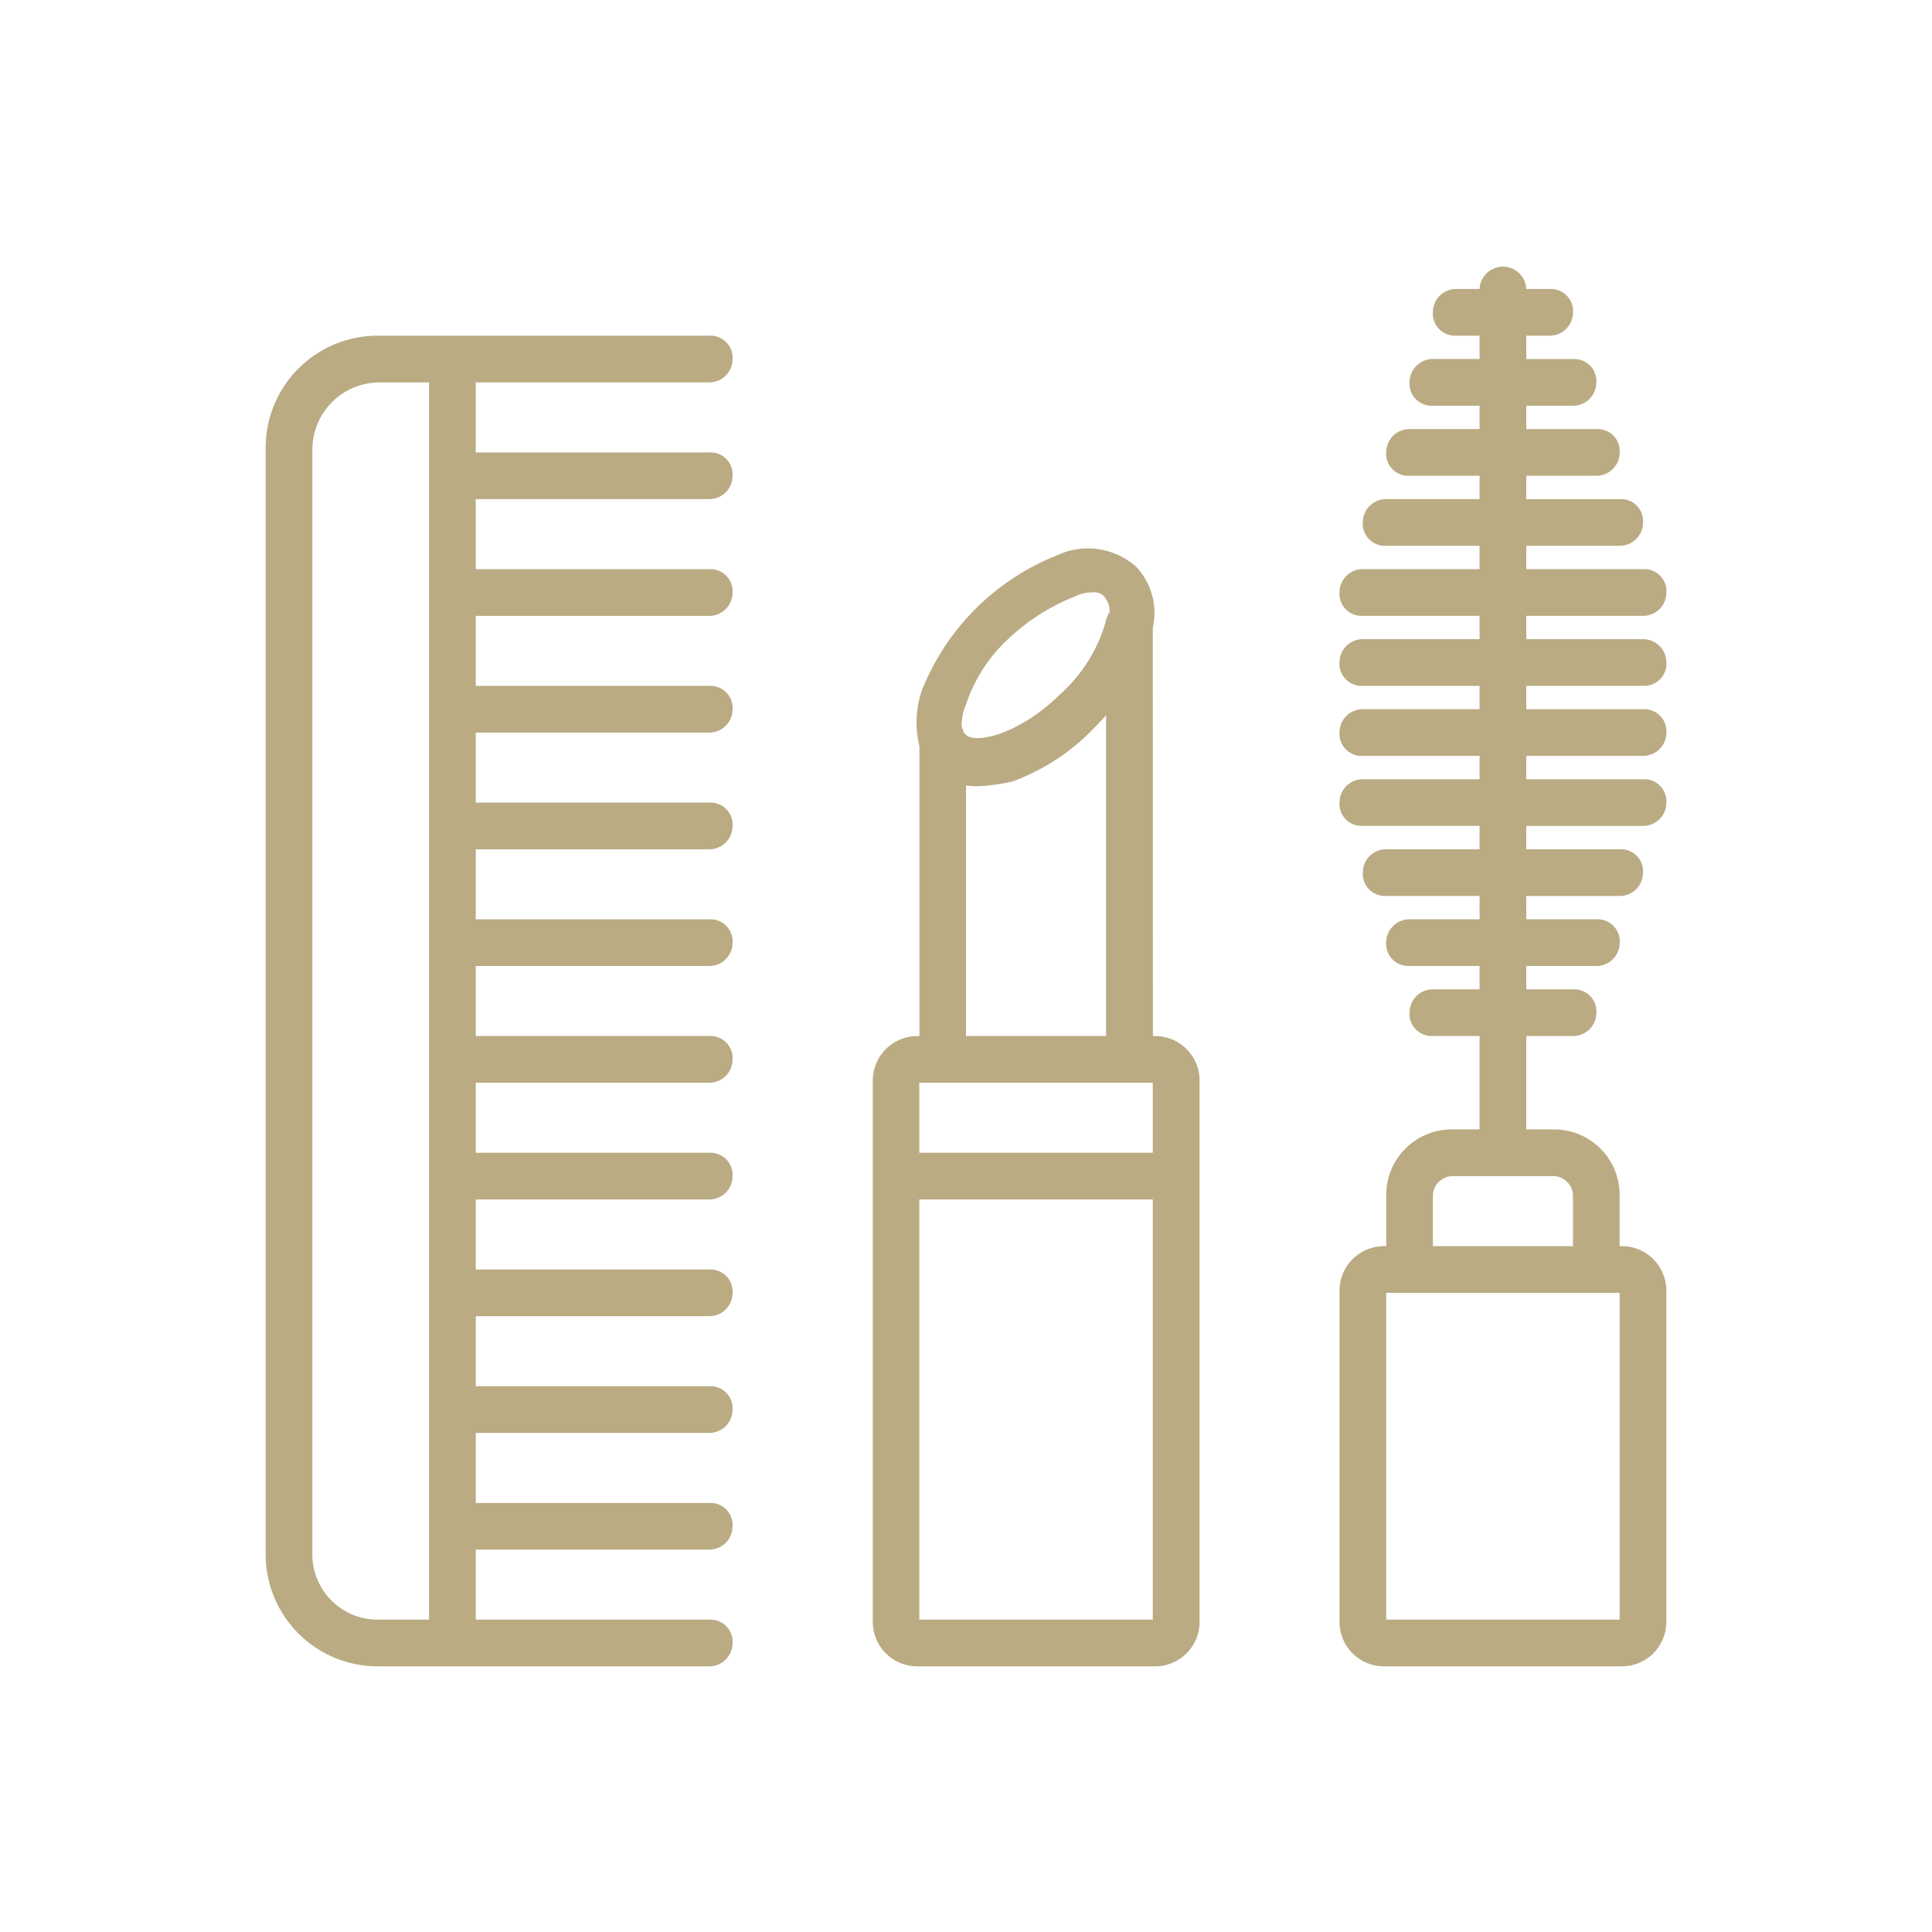 <svg id="レイヤー_1" data-name="レイヤー 1" xmlns="http://www.w3.org/2000/svg" width="40" height="40" viewBox="0 0 40 40"><defs><style>.cls-1{fill:#BAAB83}.cls-2{fill:none}</style></defs><g><path class="cls-1" d="M34.017 14.2a.46.46.0 0 0 .483-.507.483.483.0 0 0-.483-.46H31.6V12.75h2.417a.482.482.0 0 0 .483-.46.46.46.0 0 0-.483-.507H31.6V11.3h1.933a.481.481.0 0 0 .483-.46.458.458.0 0 0-.483-.506H31.6V9.85h1.45a.481.481.0 0 0 .483-.46.458.458.0 0 0-.483-.506H31.6V8.4h.967a.482.482.0 0 0 .483-.46.459.459.0 0 0-.483-.506H31.6V6.95h.483a.481.481.0 0 0 .483-.46.459.459.0 0 0-.483-.507H31.6a.484.484.0 0 0-.967.0H30.15a.482.482.0 0 0-.483.46.459.459.0 0 0 .483.507h.483v.483h-.966a.482.482.0 0 0-.483.46.459.459.0 0 0 .483.507h.966v.483h-1.45a.483.483.0 0 0-.483.46.46.46.0 0 0 .483.507h1.45v.483H28.7a.481.481.0 0 0-.483.46.459.459.0 0 0 .483.507h1.933v.483H28.217a.481.481.0 0 0-.483.46.459.459.0 0 0 .483.507h2.416v.483H28.217a.481.481.0 0 0-.483.46.459.459.0 0 0 .483.507h2.416v.483H28.217a.481.481.0 0 0-.483.46.459.459.0 0 0 .483.507h2.416v.483H28.217a.481.481.0 0 0-.483.46.458.458.0 0 0 .483.506h2.416v.484H28.7a.481.481.0 0 0-.483.46.458.458.0 0 0 .483.506h1.933v.484h-1.45a.482.482.0 0 0-.483.46.459.459.0 0 0 .483.506h1.45v.484h-.966a.481.481.0 0 0-.483.459.459.459.0 0 0 .483.507h.966v1.934h-.58A1.357 1.357.0 0 0 28.7 24.736V25.8h-.045a.922.922.0 0 0-.922.922v6.857a.921.921.0 0 0 .922.921h4.924a.921.921.0 0 0 .921-.921V26.721a.922.922.0 0 0-.921-.921h-.046V24.737a1.357 1.357.0 0 0-1.353-1.354H31.6V21.45h.967a.482.482.0 0 0 .483-.46.46.46.0 0 0-.483-.507H31.6V20h1.45a.481.481.0 0 0 .483-.46.459.459.0 0 0-.483-.507H31.6V18.55h1.933a.481.481.0 0 0 .483-.46.459.459.0 0 0-.483-.507H31.6V17.1h2.417a.482.482.0 0 0 .483-.46.459.459.0 0 0-.483-.506H31.6V15.65h2.417a.482.482.0 0 0 .483-.46.459.459.0 0 0-.483-.506H31.6V14.2zm-.484 19.333H28.7V26.767h4.833zm-.966-8.8V25.8h-2.9V24.737a.415.415.0 0 1 .386-.387H32.18A.416.416.0 0 1 32.567 24.737z"/><path class="cls-1" d="M23.867 13a1.393 1.393.0 0 0-.339-1.261 1.5 1.5.0 0 0-1.643-.242 4.992 4.992.0 0 0-2.8 2.8 2.067 2.067.0 0 0-.049 1.154v6h-.045a.921.921.0 0 0-.921.921V33.579a.921.921.0 0 0 .921.921h4.924a.921.921.0 0 0 .921-.921V22.371a.921.921.0 0 0-.921-.921h-.045zM20 14.587a3.24 3.24.0 0 1 .87-1.354 4.277 4.277.0 0 1 1.353-.87.891.891.0 0 1 .435-.1.265.265.0 0 1 .242.145.375.375.0 0 1 .068.275.424.424.0 0 0-.068.16 3.166 3.166.0 0 1-.918 1.5c-.87.87-1.789 1.063-1.982.87l-.048-.048a.468.468.0 0 0-.041-.114A1.087 1.087.0 0 1 20 14.587zm0 1.676a1.849 1.849.0 0 0 .242.015 3.766 3.766.0 0 0 .725-.1 4.459 4.459.0 0 0 1.691-1.112c.085-.085.165-.171.242-.257V21.45H20V16.263zm3.867 17.27H19.033v-8.7h4.834zm-4.834-9.666v-1.45h4.834v1.45z"/><path class="cls-1" d="M7.82 34.5h6.863a.481.481.0 0 0 .483-.46.459.459.0 0 0-.483-.507H9.85v-1.45h4.833a.481.481.0 0 0 .483-.46.459.459.0 0 0-.483-.506H9.85v-1.45h4.833a.482.482.0 0 0 .483-.46.459.459.0 0 0-.483-.507H9.85V27.25h4.833a.481.481.0 0 0 .483-.46.458.458.0 0 0-.483-.506H9.85v-1.45h4.833a.482.482.0 0 0 .483-.46.459.459.0 0 0-.483-.507H9.85v-1.45h4.833a.481.481.0 0 0 .483-.46.459.459.0 0 0-.483-.507H9.85V20h4.833a.481.481.0 0 0 .483-.459.459.459.0 0 0-.483-.507H9.85v-1.45h4.833a.482.482.0 0 0 .483-.46.459.459.0 0 0-.483-.507H9.85v-1.45h4.833a.481.481.0 0 0 .483-.46.458.458.0 0 0-.483-.506H9.85v-1.45h4.833a.482.482.0 0 0 .483-.46.459.459.0 0 0-.483-.507H9.85v-1.45h4.833a.481.481.0 0 0 .483-.46.459.459.0 0 0-.483-.507H9.85V7.917h4.833a.482.482.0 0 0 .483-.46.459.459.0 0 0-.483-.507H7.82A2.32 2.32.0 0 0 5.5 9.27V32.18h0A2.32 2.32.0 0 0 7.82 34.5zM6.467 32.18V9.318a1.393 1.393.0 0 1 1.353-1.4H8.883V33.533H7.82A1.351 1.351.0 0 1 6.467 32.18z"/></g><path class="cls-2" d="M0 0h40v40H0z"/></svg>